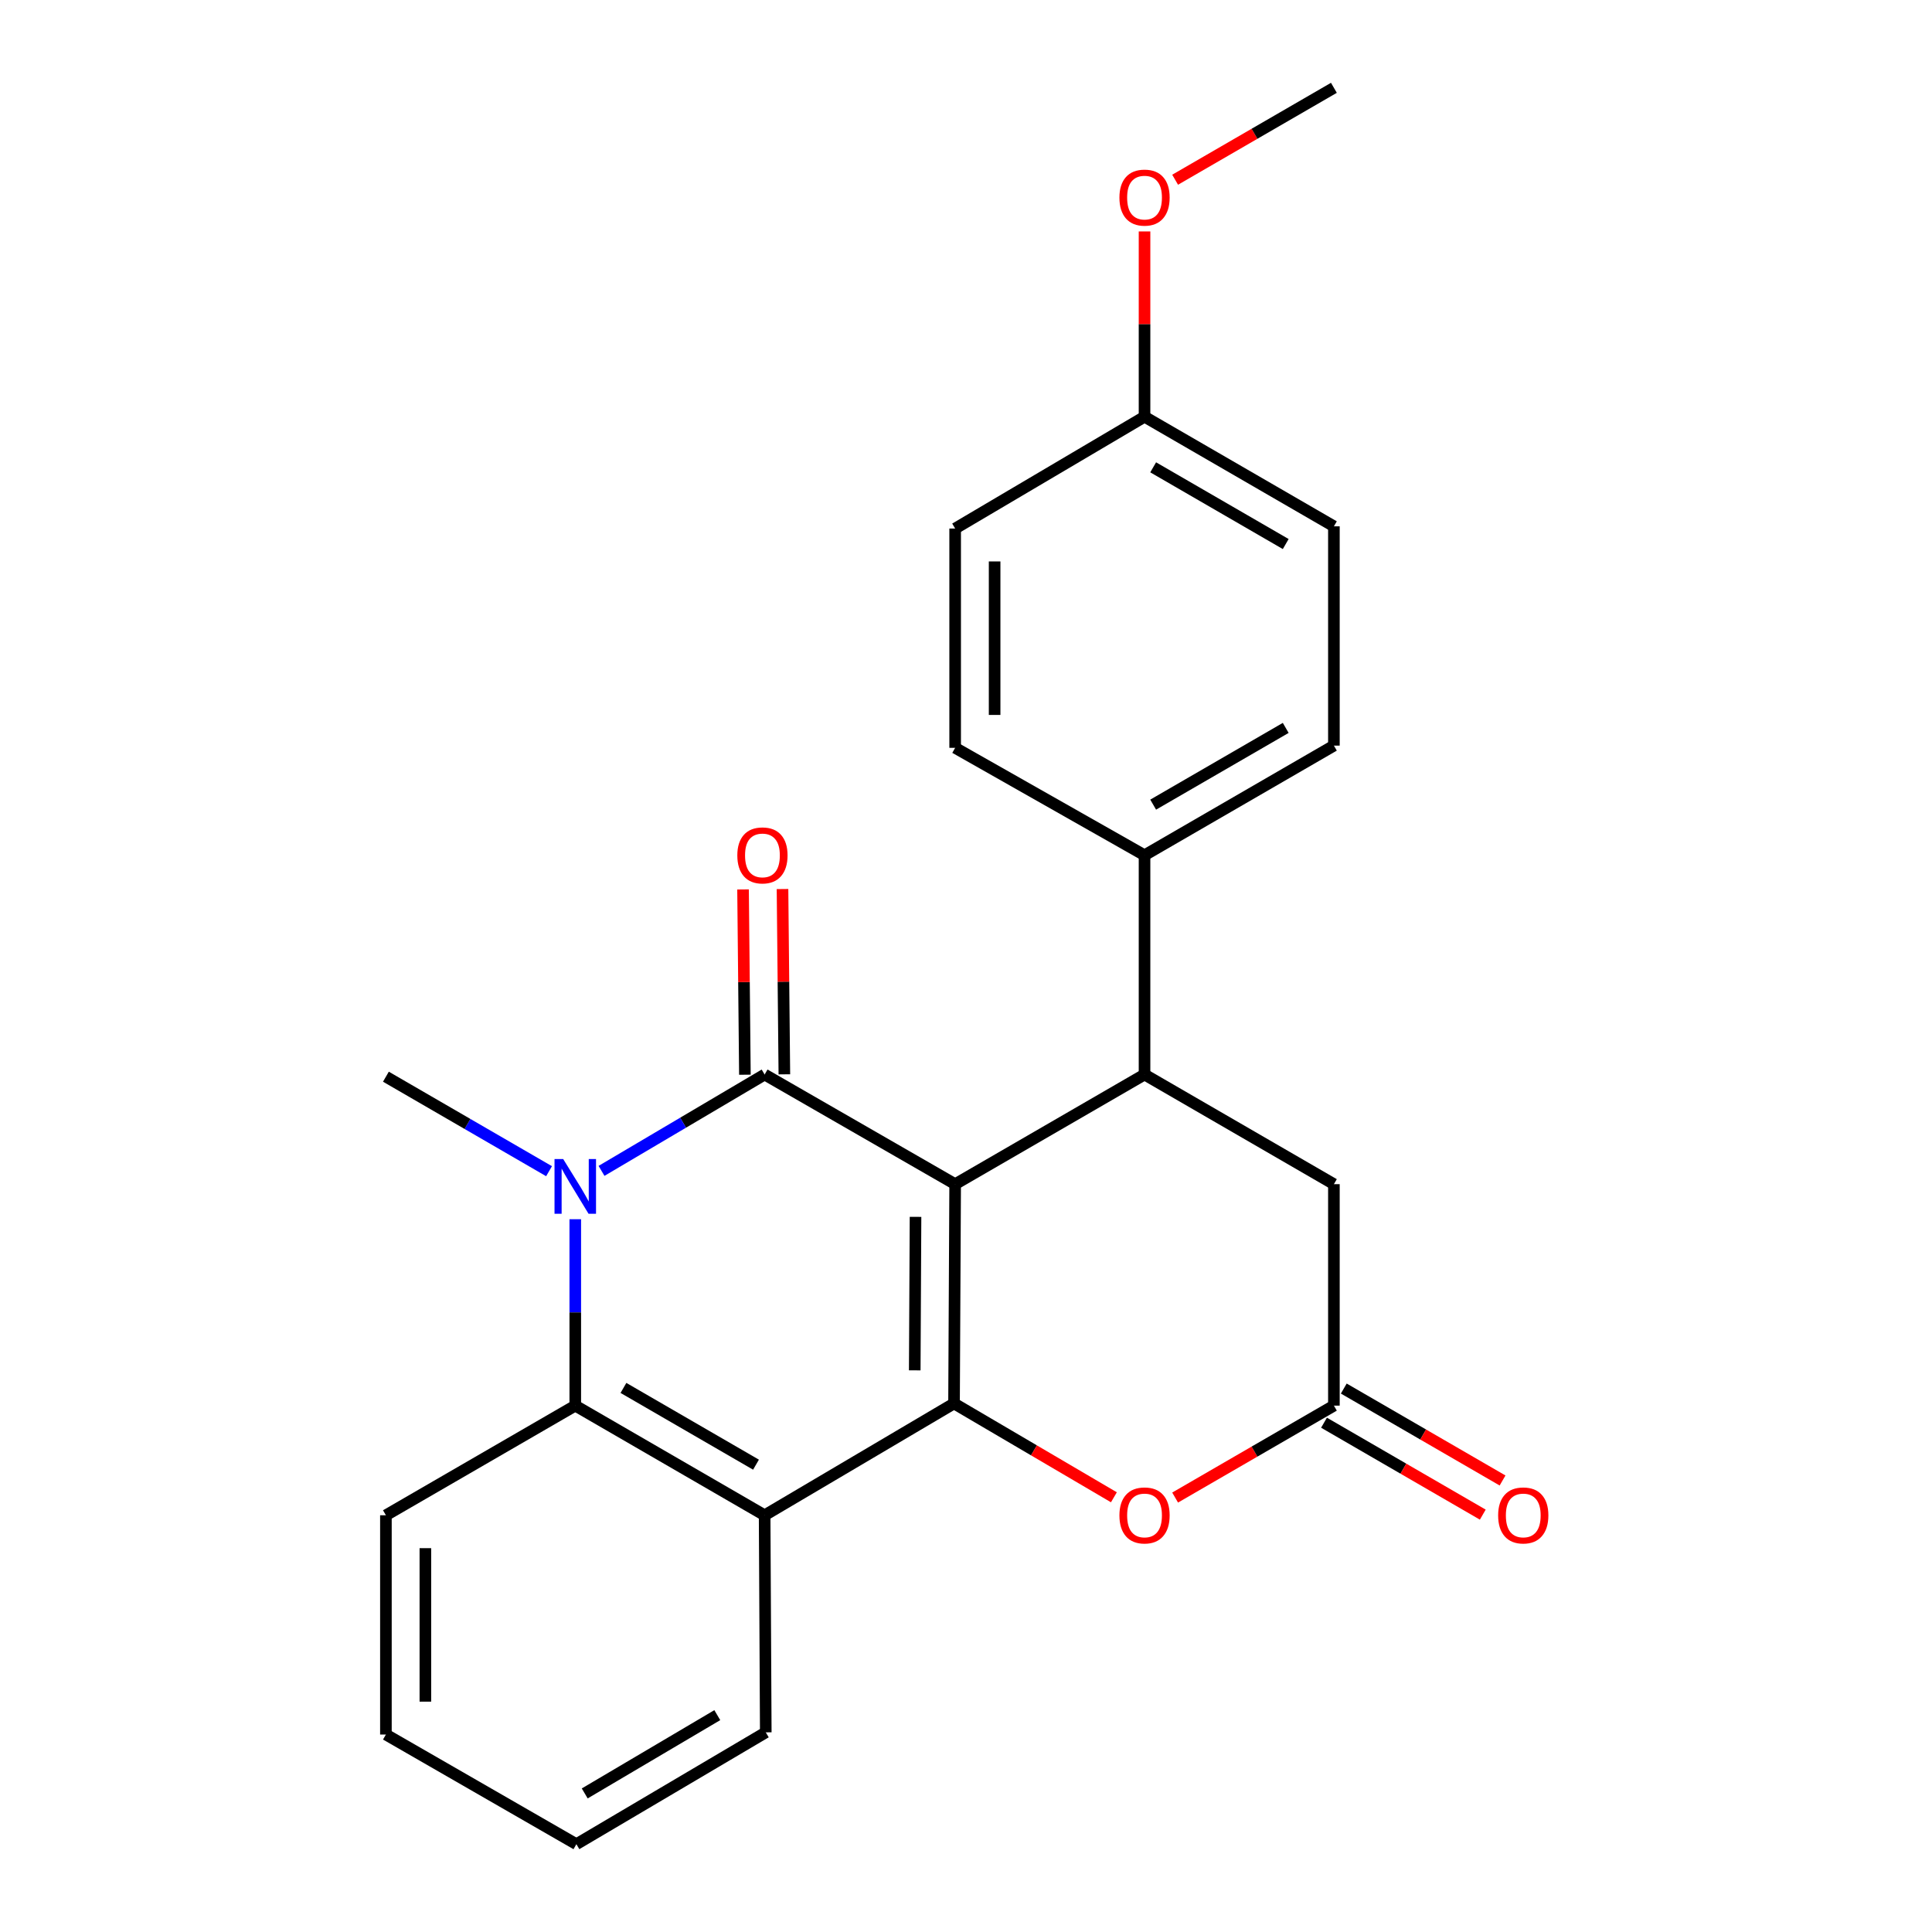<?xml version='1.0' encoding='iso-8859-1'?>
<svg version='1.1' baseProfile='full'
              xmlns='http://www.w3.org/2000/svg'
                      xmlns:rdkit='http://www.rdkit.org/xml'
                      xmlns:xlink='http://www.w3.org/1999/xlink'
                  xml:space='preserve'
width='1000px' height='1000px' viewBox='0 0 1000 1000'>
<!-- END OF HEADER -->
<rect style='opacity:1.0;fill:#FFFFFF;stroke:none' width='1000' height='1000' x='0' y='0'> </rect>
<path class='bond-0' d='M 494.386,612.924 L 395.772,556.173' style='fill:none;fill-rule:evenodd;stroke:#000000;stroke-width:6px;stroke-linecap:butt;stroke-linejoin:miter;stroke-opacity:1' />
<path class='bond-1' d='M 494.386,612.924 L 493.807,726.416' style='fill:none;fill-rule:evenodd;stroke:#000000;stroke-width:6px;stroke-linecap:butt;stroke-linejoin:miter;stroke-opacity:1' />
<path class='bond-1' d='M 473.873,629.844 L 473.468,709.288' style='fill:none;fill-rule:evenodd;stroke:#000000;stroke-width:6px;stroke-linecap:butt;stroke-linejoin:miter;stroke-opacity:1' />
<path class='bond-4' d='M 494.386,612.924 L 592.41,556.173' style='fill:none;fill-rule:evenodd;stroke:#000000;stroke-width:6px;stroke-linecap:butt;stroke-linejoin:miter;stroke-opacity:1' />
<path class='bond-2' d='M 395.772,556.173 L 353.558,581.109' style='fill:none;fill-rule:evenodd;stroke:#000000;stroke-width:6px;stroke-linecap:butt;stroke-linejoin:miter;stroke-opacity:1' />
<path class='bond-2' d='M 353.558,581.109 L 311.344,606.045' style='fill:none;fill-rule:evenodd;stroke:#0000FF;stroke-width:6px;stroke-linecap:butt;stroke-linejoin:miter;stroke-opacity:1' />
<path class='bond-9' d='M 405.984,556.071 L 405.505,508.118' style='fill:none;fill-rule:evenodd;stroke:#000000;stroke-width:6px;stroke-linecap:butt;stroke-linejoin:miter;stroke-opacity:1' />
<path class='bond-9' d='M 405.505,508.118 L 405.025,460.165' style='fill:none;fill-rule:evenodd;stroke:#FF0000;stroke-width:6px;stroke-linecap:butt;stroke-linejoin:miter;stroke-opacity:1' />
<path class='bond-9' d='M 385.559,556.275 L 385.079,508.322' style='fill:none;fill-rule:evenodd;stroke:#000000;stroke-width:6px;stroke-linecap:butt;stroke-linejoin:miter;stroke-opacity:1' />
<path class='bond-9' d='M 385.079,508.322 L 384.6,460.37' style='fill:none;fill-rule:evenodd;stroke:#FF0000;stroke-width:6px;stroke-linecap:butt;stroke-linejoin:miter;stroke-opacity:1' />
<path class='bond-3' d='M 493.807,726.416 L 395.772,784.302' style='fill:none;fill-rule:evenodd;stroke:#000000;stroke-width:6px;stroke-linecap:butt;stroke-linejoin:miter;stroke-opacity:1' />
<path class='bond-6' d='M 493.807,726.416 L 535.18,750.704' style='fill:none;fill-rule:evenodd;stroke:#000000;stroke-width:6px;stroke-linecap:butt;stroke-linejoin:miter;stroke-opacity:1' />
<path class='bond-6' d='M 535.18,750.704 L 576.552,774.992' style='fill:none;fill-rule:evenodd;stroke:#FF0000;stroke-width:6px;stroke-linecap:butt;stroke-linejoin:miter;stroke-opacity:1' />
<path class='bond-14' d='M 284.187,606.209 L 241.966,581.753' style='fill:none;fill-rule:evenodd;stroke:#0000FF;stroke-width:6px;stroke-linecap:butt;stroke-linejoin:miter;stroke-opacity:1' />
<path class='bond-14' d='M 241.966,581.753 L 199.746,557.296' style='fill:none;fill-rule:evenodd;stroke:#000000;stroke-width:6px;stroke-linecap:butt;stroke-linejoin:miter;stroke-opacity:1' />
<path class='bond-25' d='M 297.759,631.067 L 297.759,679.309' style='fill:none;fill-rule:evenodd;stroke:#0000FF;stroke-width:6px;stroke-linecap:butt;stroke-linejoin:miter;stroke-opacity:1' />
<path class='bond-25' d='M 297.759,679.309 L 297.759,727.551' style='fill:none;fill-rule:evenodd;stroke:#000000;stroke-width:6px;stroke-linecap:butt;stroke-linejoin:miter;stroke-opacity:1' />
<path class='bond-5' d='M 395.772,784.302 L 297.759,727.551' style='fill:none;fill-rule:evenodd;stroke:#000000;stroke-width:6px;stroke-linecap:butt;stroke-linejoin:miter;stroke-opacity:1' />
<path class='bond-5' d='M 391.305,758.113 L 322.696,718.386' style='fill:none;fill-rule:evenodd;stroke:#000000;stroke-width:6px;stroke-linecap:butt;stroke-linejoin:miter;stroke-opacity:1' />
<path class='bond-16' d='M 395.772,784.302 L 396.362,896.659' style='fill:none;fill-rule:evenodd;stroke:#000000;stroke-width:6px;stroke-linecap:butt;stroke-linejoin:miter;stroke-opacity:1' />
<path class='bond-8' d='M 592.41,556.173 L 690.423,612.924' style='fill:none;fill-rule:evenodd;stroke:#000000;stroke-width:6px;stroke-linecap:butt;stroke-linejoin:miter;stroke-opacity:1' />
<path class='bond-10' d='M 592.41,556.173 L 592.41,442.67' style='fill:none;fill-rule:evenodd;stroke:#000000;stroke-width:6px;stroke-linecap:butt;stroke-linejoin:miter;stroke-opacity:1' />
<path class='bond-19' d='M 297.759,727.551 L 199.746,784.302' style='fill:none;fill-rule:evenodd;stroke:#000000;stroke-width:6px;stroke-linecap:butt;stroke-linejoin:miter;stroke-opacity:1' />
<path class='bond-24' d='M 608.242,775.136 L 649.332,751.343' style='fill:none;fill-rule:evenodd;stroke:#FF0000;stroke-width:6px;stroke-linecap:butt;stroke-linejoin:miter;stroke-opacity:1' />
<path class='bond-24' d='M 649.332,751.343 L 690.423,727.551' style='fill:none;fill-rule:evenodd;stroke:#000000;stroke-width:6px;stroke-linecap:butt;stroke-linejoin:miter;stroke-opacity:1' />
<path class='bond-7' d='M 690.423,727.551 L 690.423,612.924' style='fill:none;fill-rule:evenodd;stroke:#000000;stroke-width:6px;stroke-linecap:butt;stroke-linejoin:miter;stroke-opacity:1' />
<path class='bond-11' d='M 685.306,736.389 L 726.396,760.182' style='fill:none;fill-rule:evenodd;stroke:#000000;stroke-width:6px;stroke-linecap:butt;stroke-linejoin:miter;stroke-opacity:1' />
<path class='bond-11' d='M 726.396,760.182 L 767.487,783.974' style='fill:none;fill-rule:evenodd;stroke:#FF0000;stroke-width:6px;stroke-linecap:butt;stroke-linejoin:miter;stroke-opacity:1' />
<path class='bond-11' d='M 695.541,718.712 L 736.632,742.505' style='fill:none;fill-rule:evenodd;stroke:#000000;stroke-width:6px;stroke-linecap:butt;stroke-linejoin:miter;stroke-opacity:1' />
<path class='bond-11' d='M 736.632,742.505 L 777.722,766.297' style='fill:none;fill-rule:evenodd;stroke:#FF0000;stroke-width:6px;stroke-linecap:butt;stroke-linejoin:miter;stroke-opacity:1' />
<path class='bond-12' d='M 592.41,442.67 L 690.423,385.93' style='fill:none;fill-rule:evenodd;stroke:#000000;stroke-width:6px;stroke-linecap:butt;stroke-linejoin:miter;stroke-opacity:1' />
<path class='bond-12' d='M 596.878,416.481 L 665.487,376.763' style='fill:none;fill-rule:evenodd;stroke:#000000;stroke-width:6px;stroke-linecap:butt;stroke-linejoin:miter;stroke-opacity:1' />
<path class='bond-13' d='M 592.41,442.67 L 494.386,387.076' style='fill:none;fill-rule:evenodd;stroke:#000000;stroke-width:6px;stroke-linecap:butt;stroke-linejoin:miter;stroke-opacity:1' />
<path class='bond-18' d='M 690.423,385.93 L 690.423,272.427' style='fill:none;fill-rule:evenodd;stroke:#000000;stroke-width:6px;stroke-linecap:butt;stroke-linejoin:miter;stroke-opacity:1' />
<path class='bond-17' d='M 494.386,387.076 L 494.386,273.573' style='fill:none;fill-rule:evenodd;stroke:#000000;stroke-width:6px;stroke-linecap:butt;stroke-linejoin:miter;stroke-opacity:1' />
<path class='bond-17' d='M 514.812,370.05 L 514.812,290.598' style='fill:none;fill-rule:evenodd;stroke:#000000;stroke-width:6px;stroke-linecap:butt;stroke-linejoin:miter;stroke-opacity:1' />
<path class='bond-15' d='M 592.41,215.698 L 494.386,273.573' style='fill:none;fill-rule:evenodd;stroke:#000000;stroke-width:6px;stroke-linecap:butt;stroke-linejoin:miter;stroke-opacity:1' />
<path class='bond-20' d='M 592.41,215.698 L 592.41,167.745' style='fill:none;fill-rule:evenodd;stroke:#000000;stroke-width:6px;stroke-linecap:butt;stroke-linejoin:miter;stroke-opacity:1' />
<path class='bond-20' d='M 592.41,167.745 L 592.41,119.792' style='fill:none;fill-rule:evenodd;stroke:#FF0000;stroke-width:6px;stroke-linecap:butt;stroke-linejoin:miter;stroke-opacity:1' />
<path class='bond-26' d='M 592.41,215.698 L 690.423,272.427' style='fill:none;fill-rule:evenodd;stroke:#000000;stroke-width:6px;stroke-linecap:butt;stroke-linejoin:miter;stroke-opacity:1' />
<path class='bond-26' d='M 596.88,241.886 L 665.489,281.596' style='fill:none;fill-rule:evenodd;stroke:#000000;stroke-width:6px;stroke-linecap:butt;stroke-linejoin:miter;stroke-opacity:1' />
<path class='bond-22' d='M 396.362,896.659 L 298.337,954.545' style='fill:none;fill-rule:evenodd;stroke:#000000;stroke-width:6px;stroke-linecap:butt;stroke-linejoin:miter;stroke-opacity:1' />
<path class='bond-22' d='M 371.271,887.753 L 302.654,928.274' style='fill:none;fill-rule:evenodd;stroke:#000000;stroke-width:6px;stroke-linecap:butt;stroke-linejoin:miter;stroke-opacity:1' />
<path class='bond-27' d='M 199.746,784.302 L 199.746,897.794' style='fill:none;fill-rule:evenodd;stroke:#000000;stroke-width:6px;stroke-linecap:butt;stroke-linejoin:miter;stroke-opacity:1' />
<path class='bond-27' d='M 220.172,801.326 L 220.172,880.77' style='fill:none;fill-rule:evenodd;stroke:#000000;stroke-width:6px;stroke-linecap:butt;stroke-linejoin:miter;stroke-opacity:1' />
<path class='bond-21' d='M 608.242,93.03 L 649.332,69.242' style='fill:none;fill-rule:evenodd;stroke:#FF0000;stroke-width:6px;stroke-linecap:butt;stroke-linejoin:miter;stroke-opacity:1' />
<path class='bond-21' d='M 649.332,69.242 L 690.423,45.455' style='fill:none;fill-rule:evenodd;stroke:#000000;stroke-width:6px;stroke-linecap:butt;stroke-linejoin:miter;stroke-opacity:1' />
<path class='bond-23' d='M 298.337,954.545 L 199.746,897.794' style='fill:none;fill-rule:evenodd;stroke:#000000;stroke-width:6px;stroke-linecap:butt;stroke-linejoin:miter;stroke-opacity:1' />
<path  class='atom-3' d='M 291.499 599.91
L 300.779 614.91
Q 301.699 616.39, 303.179 619.07
Q 304.659 621.75, 304.739 621.91
L 304.739 599.91
L 308.499 599.91
L 308.499 628.23
L 304.619 628.23
L 294.659 611.83
Q 293.499 609.91, 292.259 607.71
Q 291.059 605.51, 290.699 604.83
L 290.699 628.23
L 287.019 628.23
L 287.019 599.91
L 291.499 599.91
' fill='#0000FF'/>
<path  class='atom-7' d='M 579.41 784.382
Q 579.41 777.582, 582.77 773.782
Q 586.13 769.982, 592.41 769.982
Q 598.69 769.982, 602.05 773.782
Q 605.41 777.582, 605.41 784.382
Q 605.41 791.262, 602.01 795.182
Q 598.61 799.062, 592.41 799.062
Q 586.17 799.062, 582.77 795.182
Q 579.41 791.302, 579.41 784.382
M 592.41 795.862
Q 596.73 795.862, 599.05 792.982
Q 601.41 790.062, 601.41 784.382
Q 601.41 778.822, 599.05 776.022
Q 596.73 773.182, 592.41 773.182
Q 588.09 773.182, 585.73 775.982
Q 583.41 778.782, 583.41 784.382
Q 583.41 790.102, 585.73 792.982
Q 588.09 795.862, 592.41 795.862
' fill='#FF0000'/>
<path  class='atom-10' d='M 381.637 442.75
Q 381.637 435.95, 384.997 432.15
Q 388.357 428.35, 394.637 428.35
Q 400.917 428.35, 404.277 432.15
Q 407.637 435.95, 407.637 442.75
Q 407.637 449.63, 404.237 453.55
Q 400.837 457.43, 394.637 457.43
Q 388.397 457.43, 384.997 453.55
Q 381.637 449.67, 381.637 442.75
M 394.637 454.23
Q 398.957 454.23, 401.277 451.35
Q 403.637 448.43, 403.637 442.75
Q 403.637 437.19, 401.277 434.39
Q 398.957 431.55, 394.637 431.55
Q 390.317 431.55, 387.957 434.35
Q 385.637 437.15, 385.637 442.75
Q 385.637 448.47, 387.957 451.35
Q 390.317 454.23, 394.637 454.23
' fill='#FF0000'/>
<path  class='atom-12' d='M 775.436 784.382
Q 775.436 777.582, 778.796 773.782
Q 782.156 769.982, 788.436 769.982
Q 794.716 769.982, 798.076 773.782
Q 801.436 777.582, 801.436 784.382
Q 801.436 791.262, 798.036 795.182
Q 794.636 799.062, 788.436 799.062
Q 782.196 799.062, 778.796 795.182
Q 775.436 791.302, 775.436 784.382
M 788.436 795.862
Q 792.756 795.862, 795.076 792.982
Q 797.436 790.062, 797.436 784.382
Q 797.436 778.822, 795.076 776.022
Q 792.756 773.182, 788.436 773.182
Q 784.116 773.182, 781.756 775.982
Q 779.436 778.782, 779.436 784.382
Q 779.436 790.102, 781.756 792.982
Q 784.116 795.862, 788.436 795.862
' fill='#FF0000'/>
<path  class='atom-21' d='M 579.41 102.275
Q 579.41 95.475, 582.77 91.675
Q 586.13 87.875, 592.41 87.875
Q 598.69 87.875, 602.05 91.675
Q 605.41 95.475, 605.41 102.275
Q 605.41 109.155, 602.01 113.075
Q 598.61 116.955, 592.41 116.955
Q 586.17 116.955, 582.77 113.075
Q 579.41 109.195, 579.41 102.275
M 592.41 113.755
Q 596.73 113.755, 599.05 110.875
Q 601.41 107.955, 601.41 102.275
Q 601.41 96.715, 599.05 93.915
Q 596.73 91.075, 592.41 91.075
Q 588.09 91.075, 585.73 93.875
Q 583.41 96.675, 583.41 102.275
Q 583.41 107.995, 585.73 110.875
Q 588.09 113.755, 592.41 113.755
' fill='#FF0000'/>
</svg>
